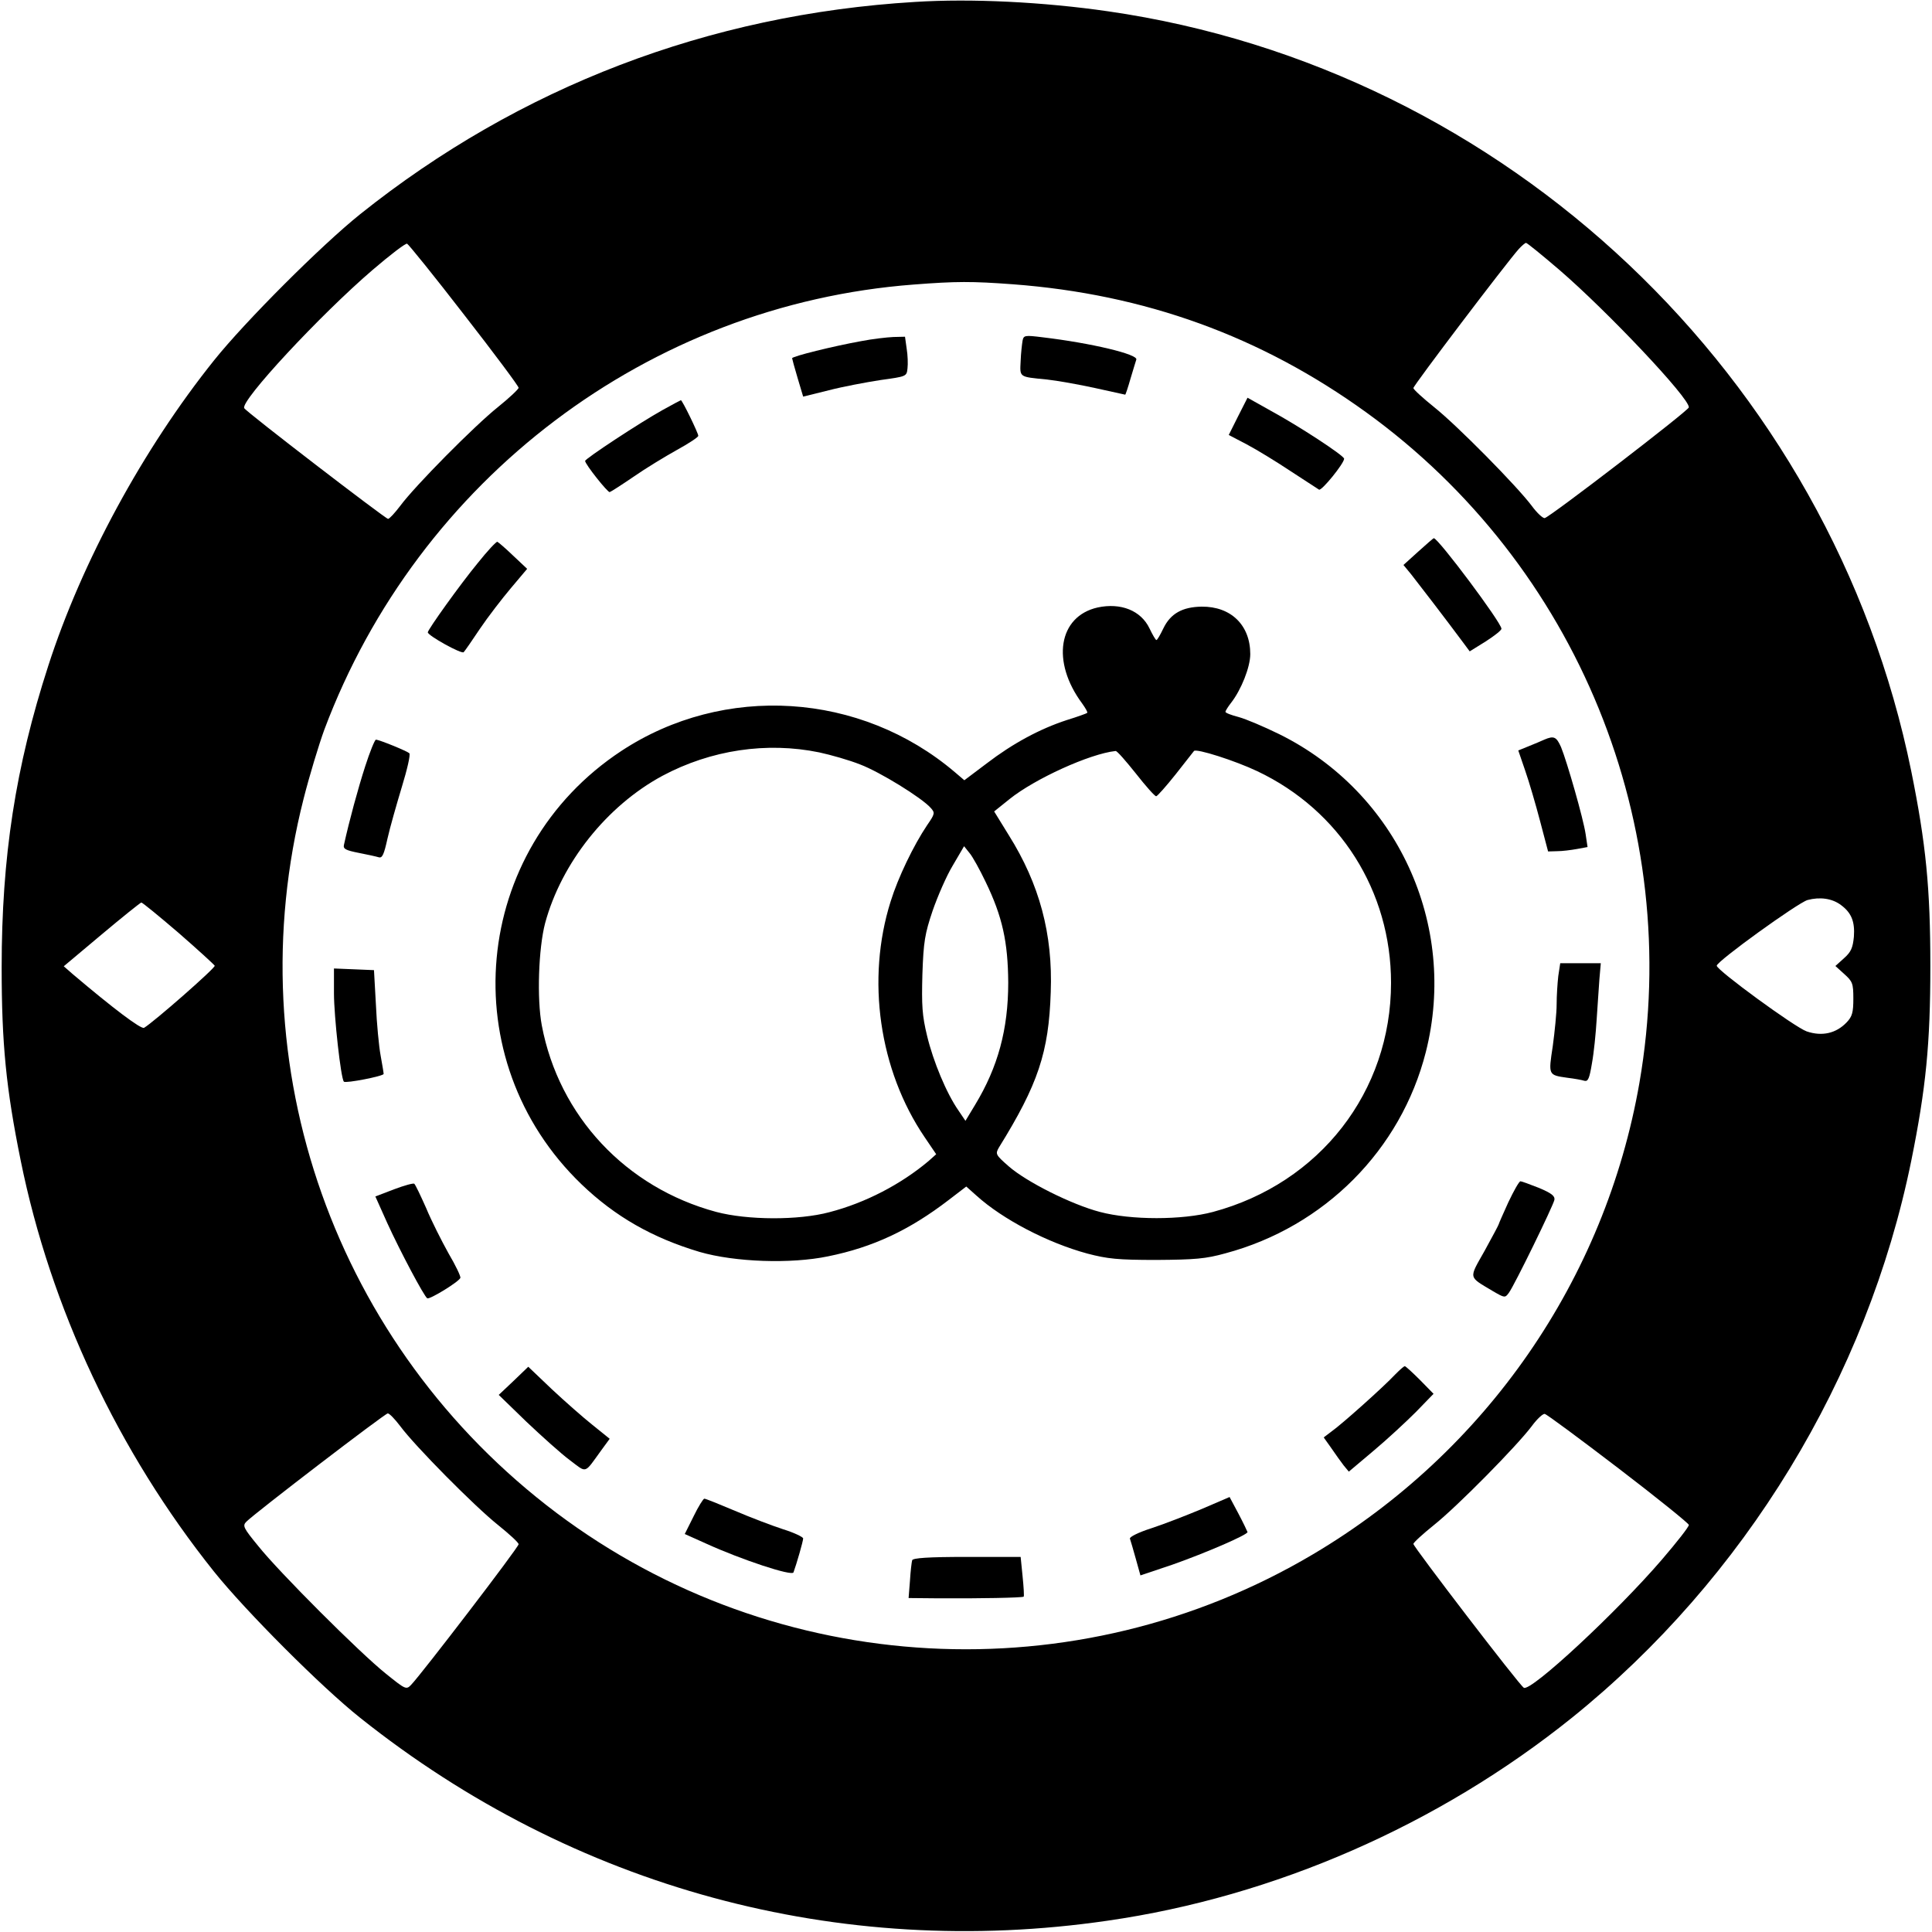 <?xml version="1.0" standalone="no"?>
<!DOCTYPE svg PUBLIC "-//W3C//DTD SVG 20010904//EN"
 "http://www.w3.org/TR/2001/REC-SVG-20010904/DTD/svg10.dtd">
<svg version="1.0" xmlns="http://www.w3.org/2000/svg"
 width="700pt" height="700pt" viewBox="0 0 700 700"
 preserveAspectRatio="xMidYMid meet">
<g transform="translate(0,700) scale(0.1,-0.1)"
fill="#000000" stroke="none">
<path d="M3315 6993 c-747 -45 -1433 -308 -2010 -769 -141 -113 -416 -388
-529 -529 -258 -322 -480 -732 -601 -1107 -119 -367 -169 -693 -169 -1093 0
-276 16 -439 69 -700 108 -533 353 -1055 701 -1490 114 -142 388 -417 529
-529 773 -616 1734 -877 2708 -735 605 87 1199 347 1682 735 626 504 1070
1232 1230 2019 53 262 69 423 69 705 0 282 -16 443 -69 705 -291 1432 -1468
2546 -2910 2754 -235 34 -496 47 -700 34z m-1633 -1134 c109 -140 197 -258
197 -264 0 -5 -34 -37 -75 -70 -84 -67 -300 -285 -354 -358 -19 -25 -39 -47
-44 -47 -9 0 -512 386 -521 401 -16 25 275 338 465 501 63 54 119 97 125 95 5
-2 99 -118 207 -258z m3968 163 c172 -148 472 -465 469 -498 0 -11 -504 -398
-522 -401 -6 -2 -28 18 -47 44 -54 72 -270 291 -354 358 -41 33 -75 64 -75 69
-1 8 338 455 382 504 11 12 23 22 26 22 4 0 58 -44 121 -98z m-1980 -52 c478
-36 898 -188 1280 -464 766 -554 1151 -1499 990 -2429 -124 -713 -556 -1337
-1182 -1708 -858 -509 -1943 -450 -2741 149 -802 603 -1163 1621 -917 2588 21
83 55 195 75 250 341 909 1176 1540 2135 1613 155 12 211 12 360 1z m3000
-2249 c38 -28 51 -60 47 -115 -4 -40 -10 -55 -36 -78 l-31 -28 32 -29 c30 -27
33 -34 33 -89 0 -50 -4 -65 -24 -86 -38 -40 -89 -52 -145 -33 -43 15 -326 222
-326 238 0 16 294 228 329 238 45 12 89 6 121 -18z m-6023 -101 c70 -61 129
-115 131 -119 3 -8 -222 -205 -256 -225 -11 -6 -114 72 -259 195 l-32 28 137
115 c75 63 140 115 144 116 4 0 65 -50 135 -110z m803 -1787 c54 -73 270 -291
354 -358 41 -33 75 -64 75 -70 1 -10 -353 -472 -389 -509 -18 -19 -20 -18 -92
40 -94 75 -387 368 -462 462 -55 67 -58 74 -43 89 32 32 502 392 512 392 6 0
26 -21 45 -46z m4414 -153 c140 -107 255 -200 255 -205 1 -6 -43 -62 -97 -125
-163 -190 -476 -481 -501 -465 -16 9 -401 512 -400 521 0 5 34 36 75 69 84 67
300 286 354 358 19 26 41 46 47 44 7 -1 127 -90 267 -197z"/>
<path d="M3705 5766 c-2 -12 -6 -45 -7 -74 -3 -60 -7 -57 95 -67 37 -4 116
-18 175 -31 59 -13 108 -24 109 -24 1 0 10 26 19 58 9 31 19 62 21 69 8 19
-163 60 -340 81 -64 8 -68 7 -72 -12z"/>
<path d="M3120 5764 c-100 -18 -250 -55 -250 -62 0 -2 9 -35 20 -72 l20 -67
93 23 c50 13 135 29 187 37 94 13 95 13 98 42 2 16 1 48 -3 72 l-6 43 -42 -1
c-23 -1 -76 -7 -117 -15z"/>
<path d="M4486 5492 l-34 -68 65 -34 c36 -19 108 -63 159 -97 52 -34 98 -64
103 -67 9 -6 91 95 91 112 0 11 -163 118 -268 175 l-82 46 -34 -67z"/>
<path d="M2400 5514 c-81 -45 -280 -176 -280 -184 0 -12 82 -115 89 -113 4 1
43 26 87 56 43 30 114 73 157 97 42 23 77 46 77 51 0 10 -58 129 -63 129 -1 0
-31 -16 -67 -36z"/>
<path d="M5138 5001 l-53 -48 28 -34 c23 -29 129 -167 192 -252 l20 -27 58 36
c31 20 57 40 57 46 0 22 -229 328 -245 328 -2 0 -27 -22 -57 -49z"/>
<path d="M1731 4960 c-65 -79 -180 -240 -181 -251 0 -12 123 -80 130 -72 4 4
31 43 59 85 29 43 80 109 112 147 l59 70 -51 48 c-28 27 -54 49 -57 50 -4 1
-36 -33 -71 -77z"/>
<path d="M3977 4799 c-142 -32 -169 -196 -56 -348 12 -17 21 -32 18 -34 -2 -2
-35 -14 -74 -26 -98 -32 -196 -85 -290 -157 l-81 -61 -34 29 c-342 291 -837
322 -1209 77 -543 -358 -613 -1119 -144 -1570 122 -117 257 -194 428 -245 128
-37 330 -44 465 -16 163 33 295 95 437 204 l64 49 37 -33 c95 -86 258 -171
402 -210 73 -19 109 -23 250 -23 140 1 178 4 250 24 359 96 636 375 726 729
117 462 -104 941 -531 1152 -55 27 -121 55 -147 62 -27 7 -48 15 -48 19 0 3 9
18 20 32 37 47 70 130 70 177 0 105 -70 173 -176 172 -70 -1 -113 -25 -139
-79 -11 -23 -22 -42 -25 -42 -3 0 -14 19 -25 42 -31 65 -104 94 -188 76z
m-1009 -525 c42 -9 109 -28 149 -44 71 -27 222 -120 255 -157 16 -18 16 -21
-13 -63 -49 -73 -105 -189 -132 -276 -89 -282 -42 -611 123 -854 l42 -62 -28
-25 c-100 -84 -228 -151 -359 -185 -112 -30 -297 -29 -410 1 -327 88 -570 347
-632 676 -18 96 -12 278 12 370 59 218 223 425 425 534 176 94 378 124 568 85z
m1147 -76 c36 -46 69 -83 74 -83 4 0 36 36 71 80 35 44 64 82 66 84 8 10 149
-35 229 -73 300 -142 485 -435 485 -767 0 -394 -258 -726 -645 -830 -112 -30
-297 -30 -410 0 -103 27 -266 109 -330 165 -48 42 -49 45 -36 68 142 229 181
345 188 563 8 211 -41 392 -152 569 l-53 86 56 45 c91 73 290 164 384 174 5 1
37 -36 73 -81z m-544 -393 c61 -126 81 -218 82 -365 0 -169 -37 -306 -120
-443 l-35 -58 -25 37 c-44 63 -92 179 -114 271 -18 74 -20 110 -17 223 4 118
9 147 37 230 18 52 50 126 73 164 l41 70 20 -25 c11 -13 37 -60 58 -104z"/>
<path d="M5595 4320 c-11 -5 -37 -16 -57 -24 l-37 -15 25 -73 c14 -40 38 -122
54 -183 l29 -110 33 1 c18 0 50 4 72 8 l38 7 -7 47 c-8 55 -67 261 -89 315
-17 38 -26 42 -61 27z"/>
<path d="M1323 4223 c-26 -81 -57 -194 -77 -285 -3 -14 8 -19 53 -28 31 -6 63
-13 73 -16 13 -4 19 9 32 68 9 40 33 124 52 187 19 62 32 117 27 122 -9 8
-109 49 -121 49 -4 0 -22 -44 -39 -97z"/>
<path d="M5646 3464 c-3 -26 -6 -72 -6 -103 0 -31 -7 -99 -14 -151 -16 -106
-17 -105 53 -115 25 -3 53 -8 62 -11 13 -3 18 9 27 64 7 38 14 109 17 158 3
49 8 115 10 147 l5 57 -74 0 -73 0 -7 -46z"/>
<path d="M1210 3401 c0 -82 25 -310 36 -320 6 -7 144 20 144 28 0 4 -5 34 -11
67 -6 32 -14 115 -17 184 l-7 125 -72 3 -73 3 0 -90z"/>
<path d="M1428 2691 l-68 -26 43 -96 c47 -103 133 -265 145 -273 9 -5 115 60
120 74 2 5 -17 45 -43 89 -25 45 -62 118 -81 164 -20 45 -39 85 -43 88 -3 3
-36 -6 -73 -20z"/>
<path d="M5465 2644 c-19 -42 -35 -78 -35 -80 0 -2 -23 -45 -51 -96 -58 -103
-60 -92 30 -146 43 -25 44 -25 58 -6 20 27 161 316 165 337 2 14 -11 24 -56
43 -33 13 -63 24 -67 24 -5 0 -24 -34 -44 -76z"/>
<path d="M1861 1997 l-54 -51 100 -97 c56 -53 126 -116 157 -139 64 -48 51
-52 115 36 l30 41 -62 50 c-34 27 -101 86 -148 130 l-85 81 -53 -51z"/>
<path d="M5054 2019 c-39 -42 -192 -179 -229 -205 l-29 -22 27 -38 c15 -22 35
-50 45 -63 l19 -23 89 75 c49 41 118 105 154 141 l64 66 -49 50 c-27 27 -52
50 -55 50 -4 0 -19 -14 -36 -31z"/>
<path d="M4355 1533 c-55 -23 -137 -55 -183 -70 -47 -15 -81 -32 -78 -38 2 -6
12 -39 21 -72 l17 -61 116 39 c122 43 272 108 272 118 -1 3 -15 33 -33 67
l-32 60 -100 -43z"/>
<path d="M2513 1506 l-32 -64 78 -35 c125 -57 311 -119 316 -104 11 30 35 113
35 123 0 5 -33 21 -72 33 -40 13 -119 43 -175 67 -57 24 -106 44 -111 44 -4 0
-22 -29 -39 -64z"/>
<path d="M3305 1347 c-2 -7 -6 -40 -8 -74 l-5 -63 106 -1 c148 -1 306 2 311 6
2 2 0 35 -4 74 l-7 70 -195 0 c-141 0 -195 -4 -198 -12z"/>
</g>
</svg>

